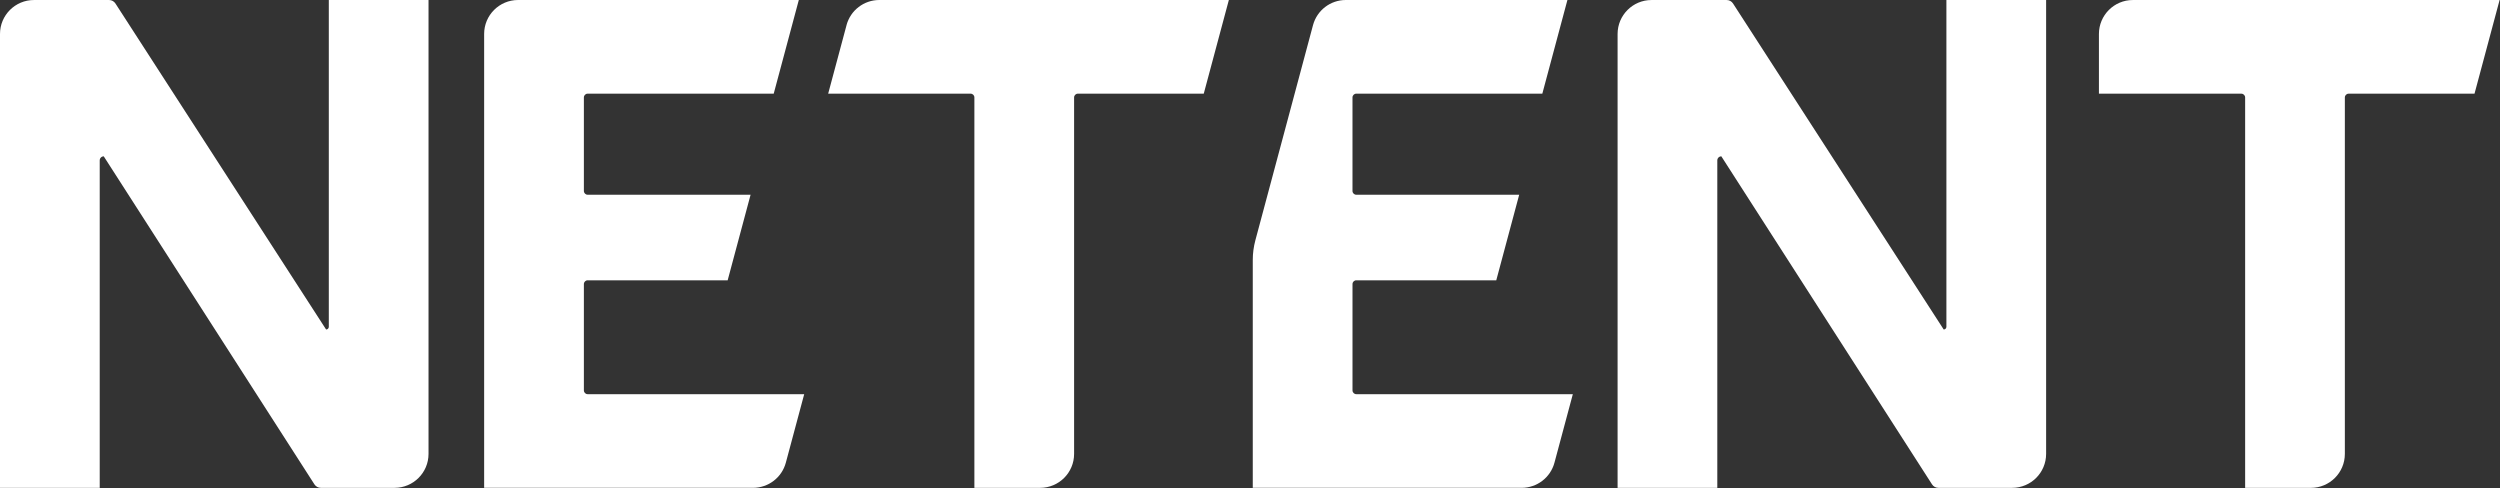 <svg width="1326" height="259" viewBox="0 0 1326 259" fill="none" xmlns="http://www.w3.org/2000/svg">
<rect x="0" y="0" width="1326" height="259" fill="#333333" stroke="none"/>
<path d="M172.97 174.77L61.22 1.84C60.48 0.7 59.22 0.01 57.86 0.01H18C8.06 0.01 0 8.07 0 18.01V258.75H52.89V85.06C52.89 83.88 53.85 82.92 55.03 82.92L166.78 256.91C167.52 258.06 168.78 258.75 170.15 258.75H209.29C219.23 258.75 227.29 250.69 227.29 240.75V0.01H174.4V173.34C174.4 174.13 173.76 174.77 172.97 174.77Z" fill="white"/>
<path d="M1325.8 0.01H1131.27C1121.33 0.01 1113.27 8.07 1113.27 18.01V49.69H1188.82C1189.92 49.69 1190.82 50.59 1190.82 51.69V258.76H1225.71C1235.65 258.76 1243.71 250.7 1243.71 240.76V51.69C1243.71 50.59 1244.61 49.69 1245.71 49.69H1312.48L1325.79 0.01H1325.8Z" fill="white"/>
<path d="M1030.94 174.77L919.189 1.84C918.449 0.7 917.189 0.01 915.829 0.01H875.969C866.029 0.01 857.969 8.07 857.969 18.01V258.75H910.859V85.06C910.859 83.88 911.819 82.92 912.999 82.92L1024.75 256.91C1025.49 258.06 1026.75 258.75 1028.12 258.75H1067.26C1077.2 258.75 1085.26 250.69 1085.26 240.75V0.01H1032.37V173.34C1032.37 174.13 1031.73 174.77 1030.94 174.77Z" fill="white"/>
<path d="M449.002 13.35L439.262 49.68H514.812C515.912 49.68 516.812 50.58 516.812 51.68V258.75H551.702C561.642 258.75 569.702 250.69 569.702 240.75V51.68C569.702 50.58 570.602 49.68 571.702 49.68H638.472L651.782 0H466.382C458.232 0 451.102 5.47 448.992 13.34L449.002 13.35Z" fill="white"/>
<path d="M311.689 148.68H385.949L398.109 103.29H311.689C310.589 103.29 309.689 102.39 309.689 101.29V51.68C309.689 50.58 310.589 49.68 311.689 49.68H410.379L423.689 0H274.789C264.849 0 256.789 8.06 256.789 18V258.74H399.419C407.569 258.74 414.699 253.27 416.809 245.4L426.549 209.07H311.689C310.589 209.07 309.689 208.17 309.689 207.07V150.67C309.689 149.57 310.589 148.67 311.689 148.67V148.68Z" fill="white"/>
<path d="M719.359 148.68H793.619L805.779 103.29H719.359C718.259 103.29 717.359 102.39 717.359 101.29V51.68C717.359 50.58 718.259 49.68 719.359 49.68H818.049L831.359 0H713.809C705.659 0 698.529 5.47 696.419 13.34L665.829 127.52C664.929 130.9 664.469 134.38 664.469 137.87V258.74H807.099C815.249 258.74 822.379 253.27 824.489 245.4L834.229 209.07H719.369C718.269 209.07 717.369 208.17 717.369 207.07V150.67C717.369 149.57 718.269 148.67 719.369 148.67L719.359 148.68Z" fill="white"/>
</svg>
